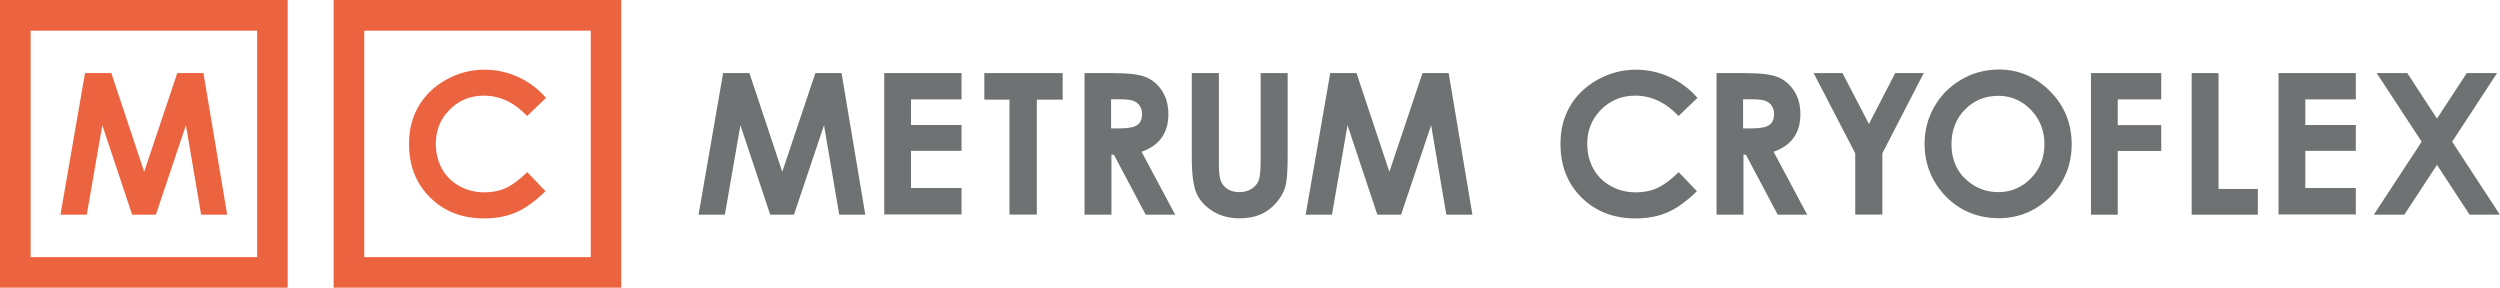 <?xml version="1.0" encoding="UTF-8"?><svg id="Warstwa_2" xmlns="http://www.w3.org/2000/svg" viewBox="0 0 213.8 24.6"><g id="Layer_1"><path d="M7.27,6.25h2.25l2.81,8.44,2.83-8.44h2.24l2.03,12.11h-2.23l-1.3-7.65-2.57,7.65h-2.03l-2.55-7.65-1.33,7.65h-2.25l2.1-12.11Z" style="fill:#ec633f;"/><path d="M46.69,8.38l-1.61,1.54c-1.1-1.16-2.33-1.74-3.7-1.74-1.16,0-2.13.4-2.92,1.19-.79.79-1.19,1.77-1.19,2.92,0,.81.18,1.52.53,2.15s.85,1.12,1.49,1.47c.64.36,1.35.54,2.14.54.67,0,1.28-.12,1.83-.37.55-.25,1.16-.7,1.83-1.36l1.56,1.63c-.89.87-1.74,1.48-2.53,1.82-.8.34-1.7.51-2.72.51-1.88,0-3.42-.6-4.62-1.79-1.2-1.19-1.8-2.72-1.8-4.59,0-1.21.27-2.28.82-3.22.55-.94,1.33-1.69,2.35-2.26,1.02-.57,2.11-.86,3.29-.86,1,0,1.96.21,2.88.63.92.42,1.72,1.02,2.39,1.8Z" style="fill:#ec633f;"/><path d="M24.6,24.6H0V0h24.6v24.6ZM2.62,21.99h19.37V2.62H2.62v19.37Z" style="fill:#ec633f;"/><path d="M53.13,24.6h-24.6V0h24.6v24.6ZM31.15,21.99h19.37V2.62h-19.37v19.37Z" style="fill:#ec633f;"/><path d="M61.84,6.25h2.25l2.81,8.44,2.83-8.44h2.24l2.03,12.11h-2.23l-1.3-7.65-2.57,7.65h-2.03l-2.55-7.65-1.33,7.65h-2.25l2.1-12.11Z" style="fill:#6f7273;"/><path d="M75.62,6.25h6.61v2.25h-4.32v2.19h4.32v2.21h-4.32v3.18h4.32v2.26h-6.61V6.25Z" style="fill:#6f7273;"/><path d="M84.19,6.25h6.69v2.27h-2.21v9.83h-2.34v-9.83h-2.15v-2.27Z" style="fill:#6f7273;"/><path d="M92.73,6.25h2.44c1.34,0,2.29.12,2.86.36s1.02.64,1.37,1.19c.35.55.52,1.21.52,1.97,0,.8-.19,1.46-.57,2s-.96.94-1.72,1.21l2.87,5.38h-2.52l-2.72-5.13h-.21v5.13h-2.3V6.25ZM95.03,10.98h.72c.73,0,1.24-.1,1.51-.29s.41-.51.41-.96c0-.26-.07-.49-.21-.69-.14-.2-.32-.34-.55-.42-.23-.09-.65-.13-1.26-.13h-.63v2.49Z" style="fill:#6f7273;"/><path d="M101.93,6.25h2.31v7.83c0,.67.06,1.15.18,1.43.12.28.31.5.58.67s.6.25.98.25c.41,0,.76-.09,1.05-.28.29-.19.5-.42.61-.71.11-.29.17-.84.17-1.65v-7.54h2.31v7.22c0,1.22-.07,2.06-.21,2.53-.14.47-.4.93-.79,1.37-.39.44-.83.76-1.34.98-.5.21-1.09.32-1.76.32-.88,0-1.64-.2-2.29-.6s-1.12-.91-1.39-1.51c-.28-.61-.42-1.63-.42-3.07v-7.22Z" style="fill:#6f7273;"/><path d="M113.76,6.25h2.25l2.81,8.44,2.83-8.44h2.24l2.03,12.11h-2.23l-1.3-7.65-2.57,7.65h-2.03l-2.55-7.65-1.33,7.65h-2.25l2.1-12.11Z" style="fill:#6f7273;"/><path d="M145.16,8.38l-1.61,1.54c-1.1-1.16-2.33-1.74-3.7-1.74-1.16,0-2.13.4-2.92,1.19-.79.79-1.19,1.77-1.19,2.92,0,.81.18,1.52.53,2.15.35.63.85,1.12,1.49,1.47.64.36,1.35.54,2.14.54.67,0,1.28-.12,1.83-.37.55-.25,1.16-.7,1.83-1.36l1.56,1.63c-.89.87-1.74,1.48-2.53,1.82-.8.34-1.7.51-2.72.51-1.88,0-3.42-.6-4.62-1.79-1.2-1.19-1.8-2.72-1.8-4.59,0-1.21.27-2.28.82-3.22.55-.94,1.33-1.69,2.35-2.26,1.02-.57,2.11-.86,3.29-.86,1,0,1.96.21,2.88.63.92.42,1.72,1.02,2.39,1.8Z" style="fill:#6f7273;"/><path d="M146.78,6.25h2.44c1.34,0,2.29.12,2.86.36s1.02.64,1.37,1.19c.35.55.52,1.21.52,1.97,0,.8-.19,1.46-.57,2s-.96.94-1.72,1.21l2.87,5.38h-2.52l-2.72-5.13h-.21v5.13h-2.3V6.25ZM149.08,10.98h.72c.73,0,1.24-.1,1.51-.29s.41-.51.41-.96c0-.26-.07-.49-.21-.69-.14-.2-.32-.34-.55-.42-.23-.09-.65-.13-1.26-.13h-.63v2.49Z" style="fill:#6f7273;"/><path d="M155.1,6.25h2.47l2.26,4.35,2.25-4.35h2.44l-3.54,6.86v5.24h-2.32v-5.24l-3.56-6.86Z" style="fill:#6f7273;"/><path d="M170.9,5.94c1.71,0,3.19.62,4.42,1.86,1.23,1.24,1.85,2.75,1.85,4.53s-.61,3.26-1.82,4.49c-1.22,1.22-2.69,1.84-4.43,1.84s-3.33-.63-4.53-1.88c-1.2-1.26-1.8-2.75-1.8-4.48,0-1.16.28-2.22.84-3.19.56-.97,1.33-1.74,2.31-2.31.98-.57,2.04-.85,3.17-.85ZM170.87,8.2c-1.12,0-2.06.39-2.83,1.17-.76.78-1.15,1.77-1.15,2.97,0,1.34.48,2.4,1.44,3.18.75.61,1.6.91,2.57.91,1.09,0,2.02-.4,2.79-1.19s1.15-1.76,1.15-2.92-.39-2.13-1.16-2.93-1.72-1.2-2.83-1.2Z" style="fill:#6f7273;"/><path d="M178.82,6.25h6.01v2.25h-3.72v2.2h3.72v2.21h-3.72v5.45h-2.29V6.25Z" style="fill:#6f7273;"/><path d="M187.43,6.25h2.3v9.91h3.36v2.2h-5.66V6.25Z" style="fill:#6f7273;"/><path d="M194.86,6.25h6.61v2.25h-4.32v2.19h4.32v2.21h-4.32v3.18h4.32v2.26h-6.61V6.25Z" style="fill:#6f7273;"/><path d="M203.28,6.25h2.59l2.54,3.89,2.55-3.89h2.59l-3.84,5.87,4.08,6.24h-2.59l-2.79-4.26-2.79,4.26h-2.61l4.09-6.24-3.84-5.86Z" style="fill:#6f7273;"/></g></svg>